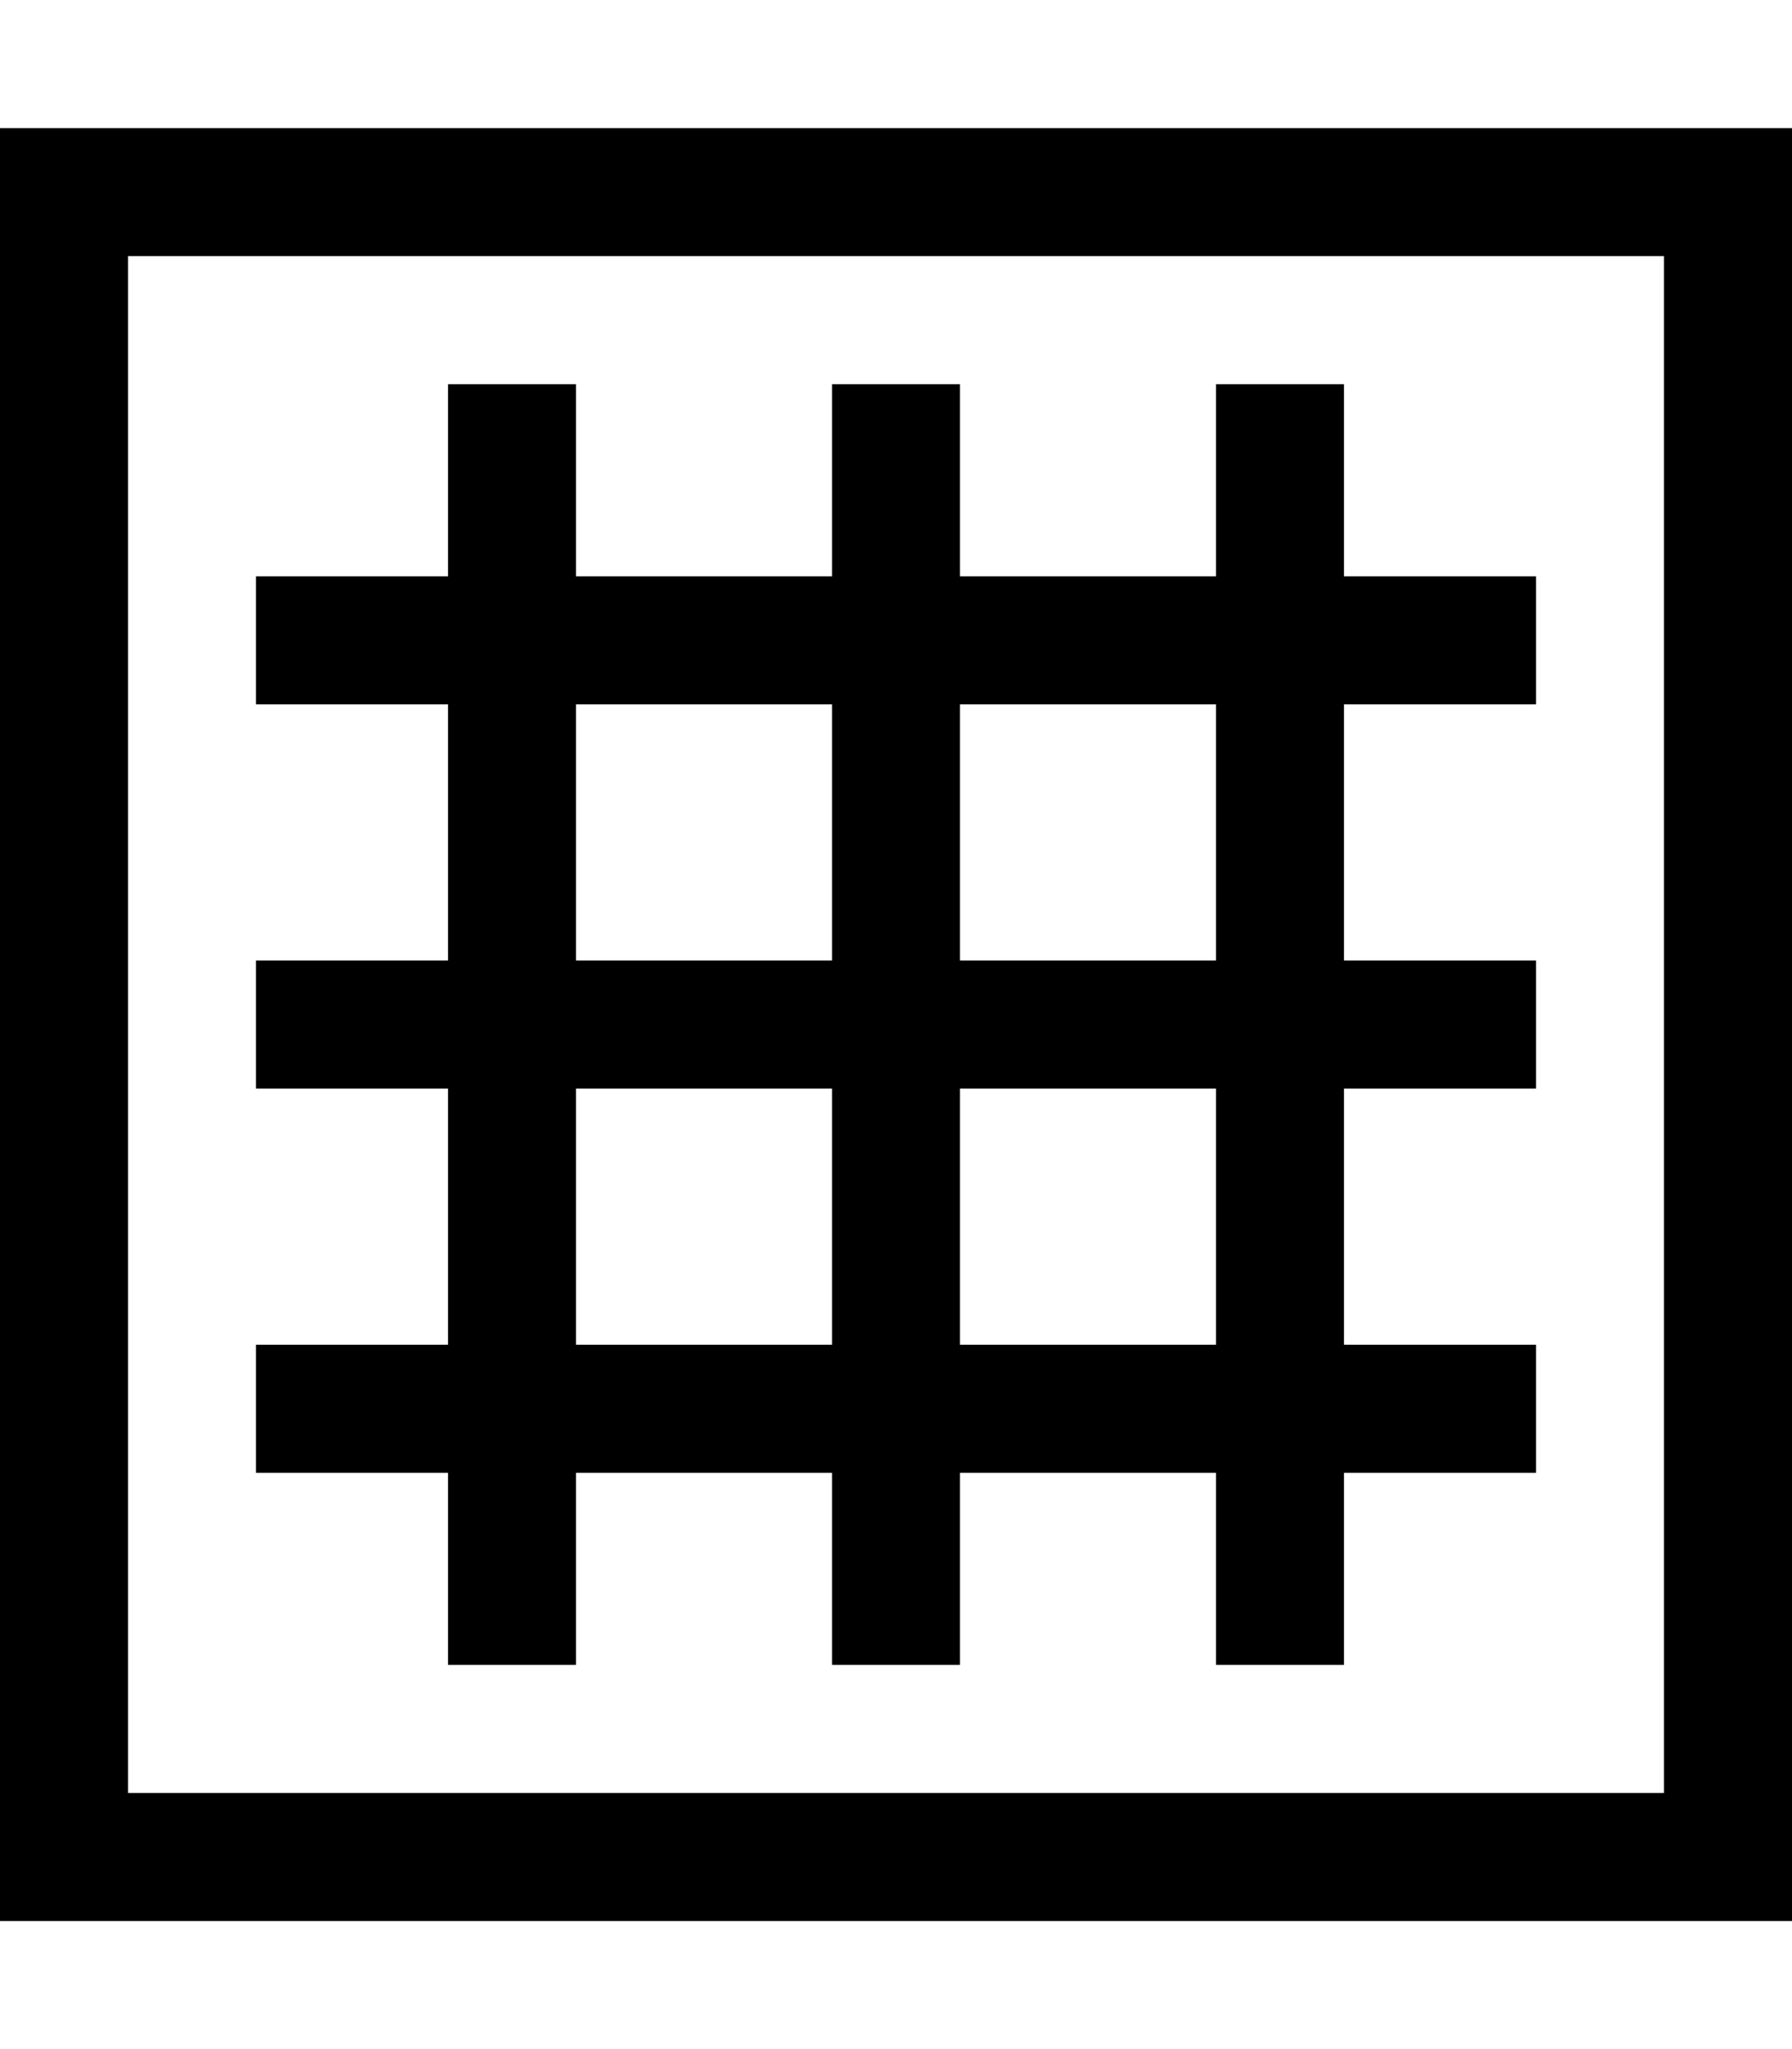 <svg xmlns="http://www.w3.org/2000/svg" viewBox="0 0 448 512"><!--! Font Awesome Pro 6.5.2 by @fontawesome - https://fontawesome.com License - https://fontawesome.com/license (Commercial License) Copyright 2024 Fonticons, Inc. --><path d="M32 64V448H416V64H32zM0 32H32 416h32V64 448v32H416 32 0V448 64 32zm144 80v32h64V112 96h32v16 32h64V112 96h32v16 32h32 16v32H368 336v64h32 16v32H368 336v64h32 16v32H368 336v32 16H304V400 368H240v32 16H208V400 368H144v32 16H112V400 368H80 64V336H80h32V272H80 64V240H80h32V176H80 64V144H80h32V112 96h32v16zm0 128h64V176H144v64zm96 0h64V176H240v64zm0 32v64h64V272H240zm-32 0H144v64h64V272z"/></svg>